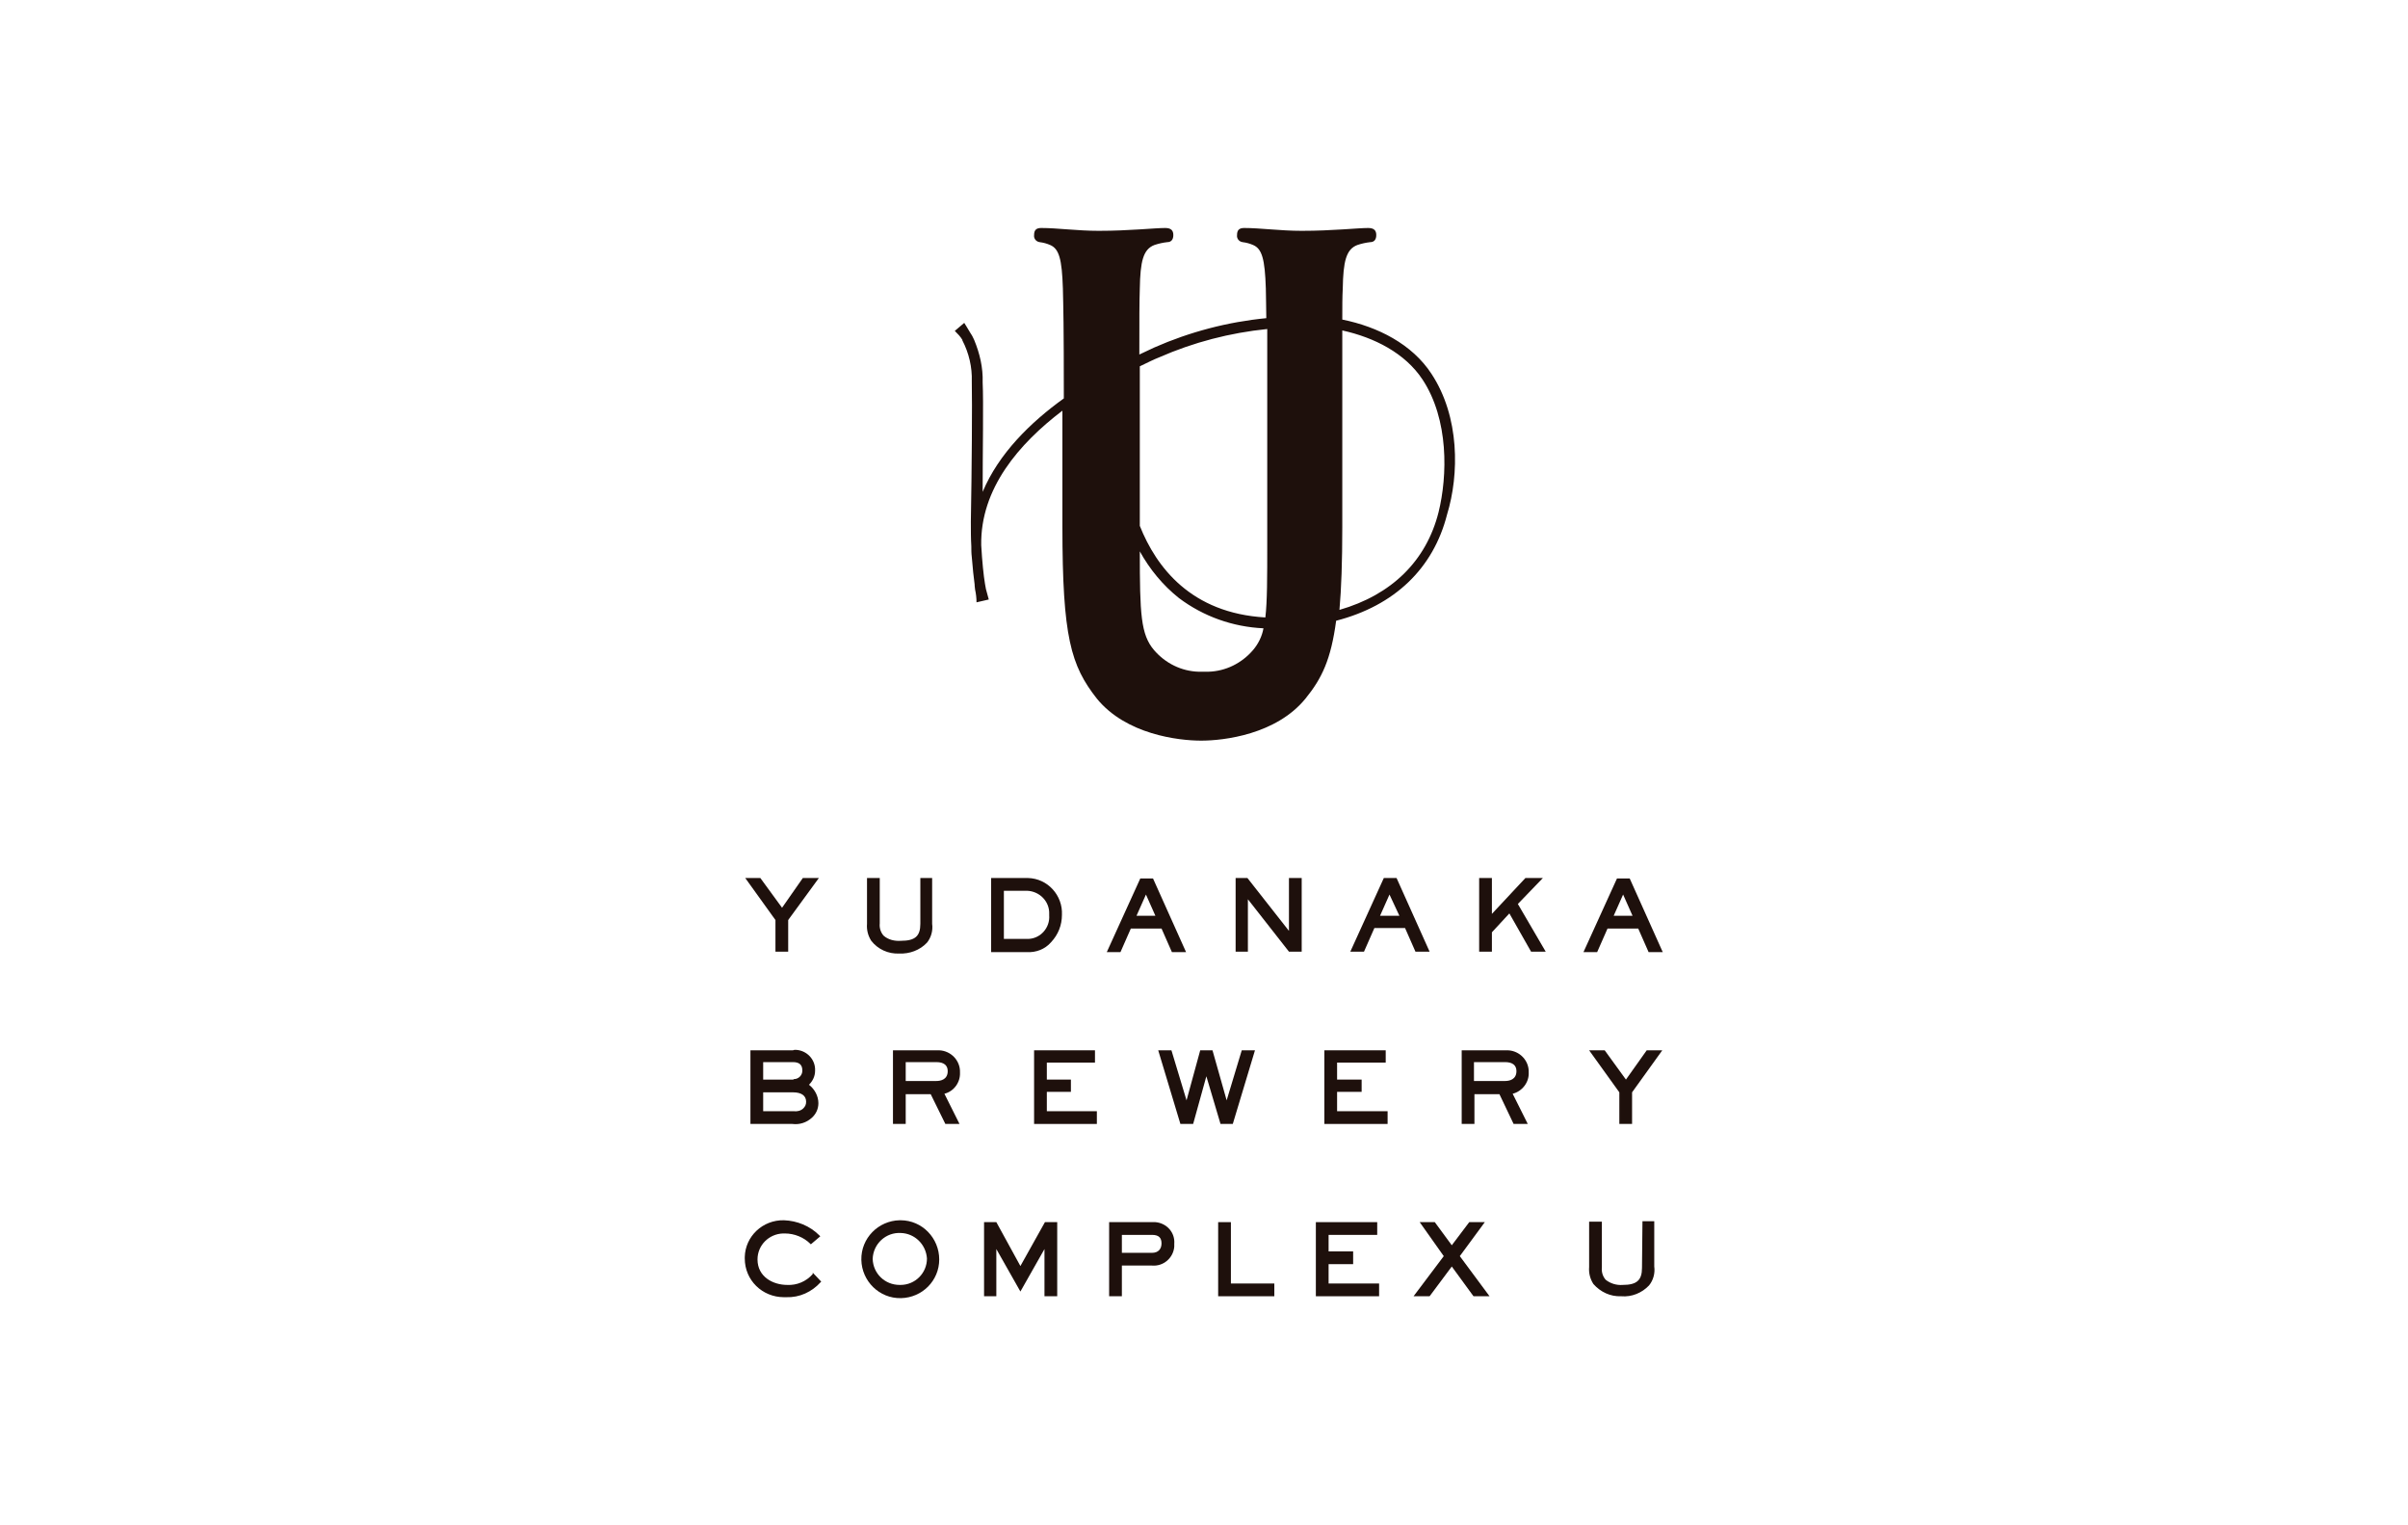 <?xml version="1.0" encoding="utf-8"?>
<!-- Generator: Adobe Illustrator 22.1.0, SVG Export Plug-In . SVG Version: 6.00 Build 0)  -->
<svg version="1.1" id="图层_1" xmlns="http://www.w3.org/2000/svg" xmlns:xlink="http://www.w3.org/1999/xlink" x="0px" y="0px"
	 viewBox="0 0 510.2 323.1" style="enable-background:new 0 0 510.2 323.1;" xml:space="preserve">
<style type="text/css">
	.st0{fill:#FFFFFF;}
	.st1{fill:#1E100C;}
</style>
<rect class="st0" width="510.2" height="323.1"/>
<g>
	<path class="st1" d="M303.3,79.2c-4.1-6.3-11.4-10-18.9-11.5c0-2.9,0-4.7,0.1-6.6c0.1-5.7,0.7-8.3,3.1-9.2c0.9-0.3,1.8-0.5,2.7-0.6
		c0.9,0,1.3-0.6,1.3-1.5s-0.4-1.5-1.7-1.5c-2.3,0-7.5,0.6-14.1,0.6c-4.6,0-8.7-0.6-12.2-0.6c-1.1,0-1.5,0.5-1.5,1.5
		c-0.1,0.7,0.4,1.4,1.2,1.5c0,0,0,0,0,0c0.8,0.1,1.5,0.3,2.2,0.6c1.9,0.8,2.5,3,2.7,9.2c0,1.8,0.1,3.6,0.1,6.3
		c-8.2,0.8-16.2,2.9-23.7,6.2l-3.2,1.5c0-8,0-10.9,0.1-14c0.1-5.7,0.7-8.3,3.1-9.2c0.9-0.3,1.8-0.5,2.7-0.6c0.9,0,1.3-0.6,1.3-1.5
		s-0.4-1.5-1.7-1.5c-2.3,0-7.6,0.6-14.1,0.6c-4.6,0-8.7-0.6-12.2-0.6c-1.1,0-1.5,0.5-1.5,1.5c-0.1,0.7,0.4,1.4,1.2,1.5c0,0,0,0,0,0
		c0.8,0.1,1.5,0.3,2.2,0.6c1.9,0.8,2.5,3,2.7,9.2c0.1,4.2,0.2,7.7,0.2,23.3c-7.1,5.1-13.8,11.7-17.2,19.8c0-8.6,0.2-19.1,0-23.2
		c0.1-3.1-0.6-6.1-1.8-9c-0.2-0.4-0.4-0.9-0.7-1.3c-0.7-1.2-1.4-2.3-1.4-2.3l-2,1.7c0.6,0.6,1.2,1.2,1.6,1.9v0.1
		c1.4,2.7,2.1,5.7,2,8.7c0.1,4.7,0,18.8-0.2,29.7c0,1.8,0,3.6,0.1,5.2c0,0.7,0,1.5,0.1,2.3c0.2,2.4,0.4,4.4,0.6,5.8
		c0,0.1,0,0.4,0.1,1.1c0.2,0.9,0.3,1.8,0.3,2.7l2.6-0.6c-0.2-0.7-0.4-1.5-0.6-2.2l-0.2-1.1c-0.3-1.8-0.6-4.7-0.8-8.2
		c-0.2-12,8-21.5,17.2-28.5v24.5c0,23.5,1.8,29.5,7.3,36.5c6.2,7.6,17.3,8.9,22.1,8.9s15.9-1.3,22.1-8.9c3.5-4.3,5.4-8.3,6.5-16.5
		c12.4-3.2,20.6-11.1,23.5-22.5C309.2,100.5,309.3,88.3,303.3,79.2z M245.6,75.7c7.3-3.2,15-5.2,22.9-6c0,4.4,0,10.9,0,22.3l0,0
		v22.9c0,7.6,0,12.5-0.4,15.9c-15.7-0.9-23.1-10.6-26.6-19.4V77.6C243,76.9,244.3,76.2,245.6,75.7z M256,142.3H254
		c-3.7-0.1-7.1-1.8-9.5-4.6c-2.8-3.3-3-7.6-3-20.9c2.1,3.8,4.9,7.2,8.3,9.9c5.2,3.9,11.4,6.1,17.9,6.4c-0.3,1.7-1.1,3.3-2.2,4.6
		C263.1,140.5,259.7,142.2,256,142.3z M304.8,108.5c-2.6,10.3-9.9,17.5-21,20.7c0.4-4.5,0.6-10.2,0.6-17.5V72.7c0-1,0-1.8,0-2.7
		c6.8,1.5,13.3,4.8,17,10.4C307,88.9,306.7,100.8,304.8,108.5z"/>
	<g id="Layer_2_1_">
		<g id="レイヤー_1_1_">
			<polygon class="st1" points="164.3,201.6 167,201.6 167,194.9 173.5,186 170.1,186 165.7,192.3 161.1,186 157.9,186 164.3,194.9 
							"/>
			<path class="st1" d="M190.5,202c2.2,0.1,4.4-0.7,5.9-2.3c0.9-1.1,1.3-2.6,1.1-4V186H195v9.7c0,2.6-1.1,3.6-4.1,3.6
				c-1.3,0.1-2.7-0.2-3.7-1.1c-0.6-0.7-0.9-1.6-0.8-2.6V186h-2.7v9.7c-0.1,1.3,0.2,2.5,0.9,3.6C186,201.1,188.2,202.1,190.5,202z"/>
			<path class="st1" d="M222.7,199.6c1.5-1.6,2.3-3.6,2.3-5.8c0.2-4.1-3-7.7-7.2-7.8c-0.1,0-0.2,0-0.3,0H210v15.7h7.6
				C219.5,201.8,221.4,201.1,222.7,199.6z M212.7,199v-10.3h4.9c2.7,0.1,4.8,2.3,4.7,4.9c0,0.1,0,0.2,0,0.3c0.2,2.6-1.8,4.9-4.4,5
				c-0.1,0-0.2,0-0.2,0H212.7z"/>
			<path class="st1" d="M239.6,196.7h6.5l2.2,5h3l-7-15.6h-2.7l-7.1,15.6h2.9L239.6,196.7z M240.8,194l2-4.5l2,4.5L240.8,194z"/>
			<polygon class="st1" points="273.1,197.2 264.3,186 261.8,186 261.8,201.6 264.4,201.6 264.4,190.5 273.1,201.6 273.2,201.6 
				275.8,201.6 275.8,186 273.1,186 			"/>
			<path class="st1" d="M302.9,201.6l-7-15.6h-2.7l-7.1,15.6h2.9l2.2-5h6.5l2.2,5H302.9z M296.5,194h-4.1l2-4.5L296.5,194z"/>
			<polygon class="st1" points="326.9,186 323.2,186 316.1,193.6 316.1,186 313.4,186 313.4,201.6 316.1,201.6 316.1,197.5 
				319.8,193.5 324.4,201.6 327.5,201.6 321.6,191.5 			"/>
			<path class="st1" d="M340.6,196.7h6.5l2.2,5h3l-7-15.6h-2.7l-7.1,15.6h2.9L340.6,196.7z M341.9,194l2-4.5l2,4.5L341.9,194z"/>
			<path class="st1" d="M172.2,269.9c-1.4,1.6-3.4,2.4-5.4,2.3c-3,0-6.3-1.7-6.3-5.4c0-3,2.4-5.4,5.4-5.5c0.1,0,0.3,0,0.4,0
				c2,0,4,0.8,5.4,2.2l0.1,0.1l2-1.7l-0.2-0.2c-2-2-4.7-3.1-7.5-3.2c-4.5-0.1-8.2,3.4-8.3,7.8c0,0.1,0,0.2,0,0.3
				c0,4.6,3.7,8.2,8.3,8.2c0.2,0,0.4,0,0.5,0c2.8,0.1,5.4-1.1,7.3-3.2l0.1-0.1l-1.8-1.9L172.2,269.9z"/>
			<path class="st1" d="M190.6,258.5c-4.5,0.1-8.2,3.8-8.1,8.4c0.1,4.5,3.8,8.2,8.4,8.1c4.5-0.1,8.1-3.7,8.1-8.2
				c0-4.5-3.6-8.3-8.2-8.3C190.7,258.5,190.7,258.5,190.6,258.5z M190.6,272.2c-3.1,0-5.6-2.4-5.7-5.5c0.1-3.2,2.8-5.7,6-5.5
				c2.9,0.1,5.3,2.4,5.5,5.4c0,3.1-2.5,5.6-5.6,5.6C190.7,272.2,190.7,272.2,190.6,272.2L190.6,272.2z"/>
			<polygon class="st1" points="216.2,268.2 211.1,258.9 208.5,258.9 208.5,274.6 211.1,274.6 211.1,264.6 216.2,273.6 221.3,264.6 
				221.3,274.6 224,274.6 224,258.9 221.4,258.9 			"/>
			<path class="st1" d="M244.1,258.9H235v15.7h2.7v-6.5h6.4c2.4,0.2,4.5-1.6,4.7-4c0-0.2,0-0.4,0-0.6c0.2-2.4-1.6-4.4-4-4.6
				C244.5,258.9,244.3,258.9,244.1,258.9z M244.1,265.4h-6.4v-3.8h6.4c1.4,0,2,0.6,2,1.8S245.4,265.4,244.1,265.4z"/>
			<polygon class="st1" points="260.8,258.9 258.1,258.9 258.1,274.6 270,274.6 270,271.9 260.8,271.9 			"/>
			<polygon class="st1" points="281.5,267.8 286.7,267.8 286.7,265.1 281.5,265.1 281.5,261.6 291.8,261.6 291.8,258.9 278.8,258.9 
				278.8,274.6 292.2,274.6 292.2,271.9 281.5,271.9 			"/>
			<polygon class="st1" points="314.6,258.9 311.3,258.9 307.6,263.8 304,258.9 300.8,258.9 305.9,266.1 299.5,274.6 302.9,274.6 
				307.6,268.3 312.2,274.6 315.6,274.6 309.3,266.1 			"/>
			<path class="st1" d="M347.9,268.6c0,2.6-1.1,3.6-4.1,3.6c-1.3,0.1-2.6-0.3-3.6-1.1c-0.6-0.7-0.9-1.6-0.8-2.6v-9.7h-2.7v9.6
				c-0.1,1.3,0.2,2.5,0.9,3.6c1.5,1.7,3.6,2.7,5.9,2.6c2.2,0.2,4.4-0.7,5.9-2.3c0.9-1.1,1.3-2.6,1.1-4v-9.6H348L347.9,268.6z"/>
			<path class="st1" d="M168,222.5H159v15.6h8.9c1.5,0.2,3-0.3,4.1-1.3c0.9-0.8,1.4-1.9,1.4-3.1c0-1.5-0.8-3-2-3.9
				c0.8-0.8,1.3-1.8,1.3-3c0.1-2.4-1.8-4.3-4.1-4.4C168.4,222.4,168.2,222.4,168,222.5z M168,228.7h-6.3V225h6.3c1.4,0,2,0.6,2,1.8
				c0,1-0.8,1.8-1.8,1.8C168.1,228.7,168.1,228.7,168,228.7L168,228.7z M170.2,234.8c-0.5,0.5-1.3,0.7-2,0.6h-6.5v-4h6.3
				c1.8,0,2.8,0.7,2.8,2C170.8,234,170.6,234.4,170.2,234.8z"/>
			<path class="st1" d="M203.4,227.2c0.1-2.5-1.9-4.6-4.4-4.7c-0.2,0-0.4,0-0.6,0h-9.2v15.6h2.7v-6.3h5.3l3.1,6.3h3l-3.2-6.4
				C202.1,231.2,203.5,229.3,203.4,227.2z M191.9,225h6.5c1.6,0,2.4,0.7,2.4,1.9c0,1.8-1.5,2.1-2.4,2.1h-6.5V225z"/>
			<polygon class="st1" points="221.8,231.3 226.9,231.3 226.9,228.7 221.8,228.7 221.8,225.1 232,225.1 232,222.5 219.1,222.5 
				219.1,238.1 232.4,238.1 232.4,235.4 221.8,235.4 			"/>
			<polygon class="st1" points="261.2,238.1 265.9,222.5 263.1,222.5 259.9,233.1 256.9,222.5 254.3,222.5 251.4,233.1 248.2,222.5 
				245.4,222.5 250.1,238.1 252.8,238.1 255.6,228 258.6,238.1 			"/>
			<polygon class="st1" points="283.3,231.3 288.5,231.3 288.5,228.7 283.3,228.7 283.3,225.1 293.6,225.1 293.6,222.5 280.6,222.5 
				280.6,238.1 294,238.1 294,235.4 283.3,235.4 			"/>
			<path class="st1" d="M323.9,227.2c0.1-2.5-1.9-4.6-4.4-4.7c-0.2,0-0.4,0-0.6,0h-9.2v15.6h2.7v-6.3h5.3l3,6.3h3l-3.2-6.4
				C322.5,231.2,324,229.3,323.9,227.2z M312.3,225h6.6c1.6,0,2.4,0.7,2.4,1.9c0,1.8-1.5,2.1-2.4,2.1h-6.6V225z"/>
			<polygon class="st1" points="344.5,228.7 340,222.5 336.7,222.5 343.1,231.4 343.1,238.1 345.8,238.1 345.8,231.4 352.2,222.5 
				348.9,222.5 			"/>
		</g>
	</g>
</g>
</svg>
